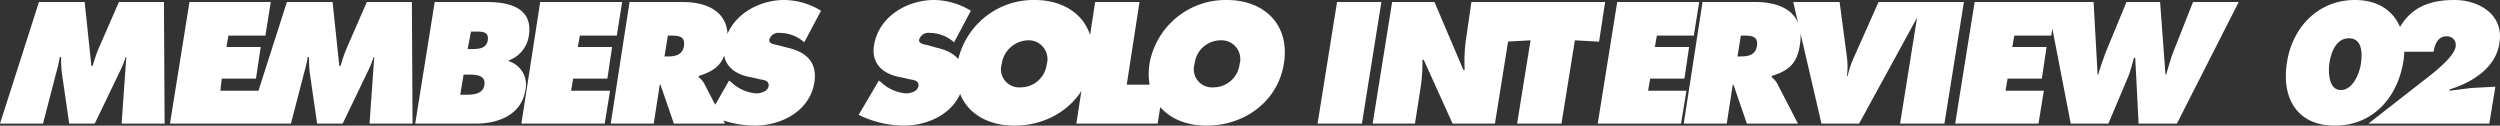 <svg xmlns="http://www.w3.org/2000/svg" width="372.09" height="18.7" viewBox="0 0 372.09 18.7"><rect x="0" y="0" width="372.09" height="18.7" fill="#333333" stroke="none"/><title>アセット 1</title><g id="レイヤー_2" data-name="レイヤー 2"><g id="レイヤー_1-2" data-name="レイヤー 1"><path id="MEMBERS_SOLOINTERVIEW_02_オカモトレイジ編" data-name="MEMBERS SOLOINTERVIEW 02 オカモトレイジ編" d="M0,18.4H6.4l2-7.7a17.42,17.42,0,0,0,.5-2.2h.2a17.7,17.7,0,0,0,.1,2.3l1.1,7.6h3.8L18,10.3a13.36,13.36,0,0,0,.7-1.8h.1l-.7,9.9h6.4L24.4.3H17.7L14.6,7.4a22.5,22.5,0,0,0-.8,2.4h-.2L12.6.3H5.8Zm25.3,0H37.7l.8-4.9H32.8l.2-1.8h5.1L38.8,7H33.7L34,5.3h5.5l.8-5H28.2Zm11.6,0h6.4l2-7.7a17.42,17.42,0,0,0,.5-2.2H46a17.7,17.7,0,0,0,.1,2.3l1.1,7.6H51l3.9-8.1a13.36,13.36,0,0,0,.7-1.8h.1L55,18.4h6.4L61.3.3H54.6L51.5,7.4a22.5,22.5,0,0,0-.8,2.4h-.2L49.5.3H42.7Zm24.9,0h9c3.2,0,6.8-1.2,7.4-5a3.65,3.65,0,0,0-2.5-4.3V9a4.62,4.62,0,0,0,3-3.6C79.4,1.2,75.9.3,72.4.3H64.7ZM69.6,7.3l.5-2.6h.5c1,0,2.2-.1,2,1.3-.2,1.2-1.3,1.3-2.3,1.3ZM69,11.1h.6c1.1,0,2.7,0,2.5,1.5s-1.8,1.5-2.9,1.5h-.7Zm8.6,7.3H90l.8-4.9H85l.3-1.8h5.1L91.1,7H86l.3-1.7h5.5l.8-5H80.4Zm13.3,0h6.4l.9-5.8h.1l2,5.8h7.6l-3-5.8a3.13,3.13,0,0,0-.9-1.1v-.2c2.6-.8,3.8-1.9,4.2-4.7.7-4.5-2.5-6.3-6.6-6.3H93.7ZM99.4,5.3h.5c1.1,0,2.1.1,1.9,1.5s-1.3,1.6-2.4,1.6h-.5Zm6.2,11.8a15.71,15.71,0,0,0,6.7,1.6c3.9,0,8.2-2.1,8.9-6.4.5-3.1-1.3-4.6-4-5.2l-1.5-.4c-.5-.1-1.3-.2-1.2-.8a1.43,1.43,0,0,1,1.6-1,5.43,5.43,0,0,1,3.6,1.4l2.5-4.7A10.67,10.67,0,0,0,116.7,0c-3.9,0-8.2,2.4-8.9,6.7-.5,2.9,1.5,4.4,4,4.8l1.3.3c.6.1,1.4.2,1.3,1s-1.2,1.1-1.8,1.1a6.05,6.05,0,0,1-3.8-1.7l-.3-.2Zm22.2,0a15.71,15.71,0,0,0,6.7,1.6c3.9,0,8.2-2.1,8.9-6.4.5-3.1-1.3-4.6-4-5.2L138,6.7c-.5-.1-1.3-.2-1.2-.8a1.43,1.43,0,0,1,1.6-1A5.43,5.43,0,0,1,142,6.3l2.5-4.7A10.67,10.67,0,0,0,139,0c-3.9,0-8.2,2.4-8.9,6.7-.5,2.9,1.5,4.4,4,4.8l1.3.3c.6.1,1.4.2,1.3,1s-1.2,1.1-1.8,1.1a6.05,6.05,0,0,1-3.8-1.7l-.3-.2ZM154,0a11.51,11.51,0,0,0-11.5,9.4c-.9,5.8,3,9.3,8.5,9.3s10.6-3.5,11.5-9.3S159.5,0,154,0Zm-1,6a2.79,2.79,0,0,1,2.9,2.7,2,2,0,0,1-.1.8,3.91,3.91,0,0,1-3.9,3.5,2.7,2.7,0,0,1-2.8-3.5A4.06,4.06,0,0,1,153,6Zm7.2,12.4h12.1l.9-5.8h-5.5L169.6.3H163ZM182.6,0a11.51,11.51,0,0,0-11.5,9.4c-.9,5.8,3,9.3,8.5,9.3s10.6-3.5,11.5-9.3-3-9.4-8.5-9.4Zm-.9,6a2.79,2.79,0,0,1,2.9,2.7,2,2,0,0,1-.1.8,3.91,3.91,0,0,1-3.9,3.5,2.7,2.7,0,0,1-2.8-3.5A3.91,3.91,0,0,1,181.7,6Zm14.4,12.4h6.6L205.6.3H199Zm8.2,0h6.3l.9-5.8a23,23,0,0,0,.2-3.7h.2l4.3,9.5h6.3L225.4.3H219l-.8,5.5a23.63,23.63,0,0,0-.2,4.6h-.2L213.5.3h-6.3ZM224.2,6.2l3.6-.2-2,12.4h6.6l2-12.4,3.6.2.9-5.9H225.1Zm13.6,12.2h12.4l.8-4.9h-5.7l.3-1.8h5.1l.7-4.7h-5.1l.3-1.7h5.5l.8-5H240.7Zm12.8,0H257l.9-5.8h.1l2,5.8h7.6l-3-5.8a3.13,3.13,0,0,0-.9-1.1v-.2c2.6-.8,3.8-1.9,4.2-4.7.7-4.5-2.5-6.3-6.6-6.3h-7.9Zm8.5-13.1h.5c1.1,0,2.1.1,1.9,1.5s-1.3,1.6-2.4,1.6h-.5Zm20.5-5-3.7,8.3a14.26,14.26,0,0,0-.9,2.7h-.1a12.19,12.19,0,0,0,0-2.7L273.8.3h-6.9l4.2,18.1h5.6L286.6.3Zm3.2,18.1h6.6L292.3.3h-6.6Zm8.2,0h12.4l.8-4.9h-5.7l.3-1.8h5.1l.7-4.7h-5.1l.3-1.7h5.5l.8-5H293.9ZM304.7.3l3.5,18.1h5.6l3-7.1a27.58,27.58,0,0,0,.8-2.7h.2l.5,9.8H324L333.2.3h-6.8l-3,7.6c-.4,1.1-.7,2.2-1,3.2h-.1L321.5.3h-5l-3.1,7.5c-.4,1.1-.8,2.2-1.1,3.3h-.1L311.6.3h-6.9ZM350.5,0c-5.5,0-9.3,4.1-10.1,9.2-.9,5.4,1.5,9.5,7.1,9.5s9.3-4.1,10.2-9.5c.8-5.1-1.7-9.2-7.2-9.2Zm-.9,5.7c2,0,2,2.2,1.8,3.7s-1.2,4-3,4-1.9-2.6-1.7-4,.9-3.7,2.9-3.7Zm20.9,12.7.9-5.5-3.6.2-3.2.4v-.2c3.3-1,6.9-3.2,7.4-6.9.7-4.2-3-6.4-6.7-6.4-5.4,0-8.2,2.4-9.5,7.7h6.4c.2-1.1.6-2.3,2-2.3a1.3,1.3,0,0,1,1.3,1.1v.4c-.2,1.6-3.5,4.1-4.8,5.1l-8.2,6.4h18Z" fill="#fff"/></g></g></svg>